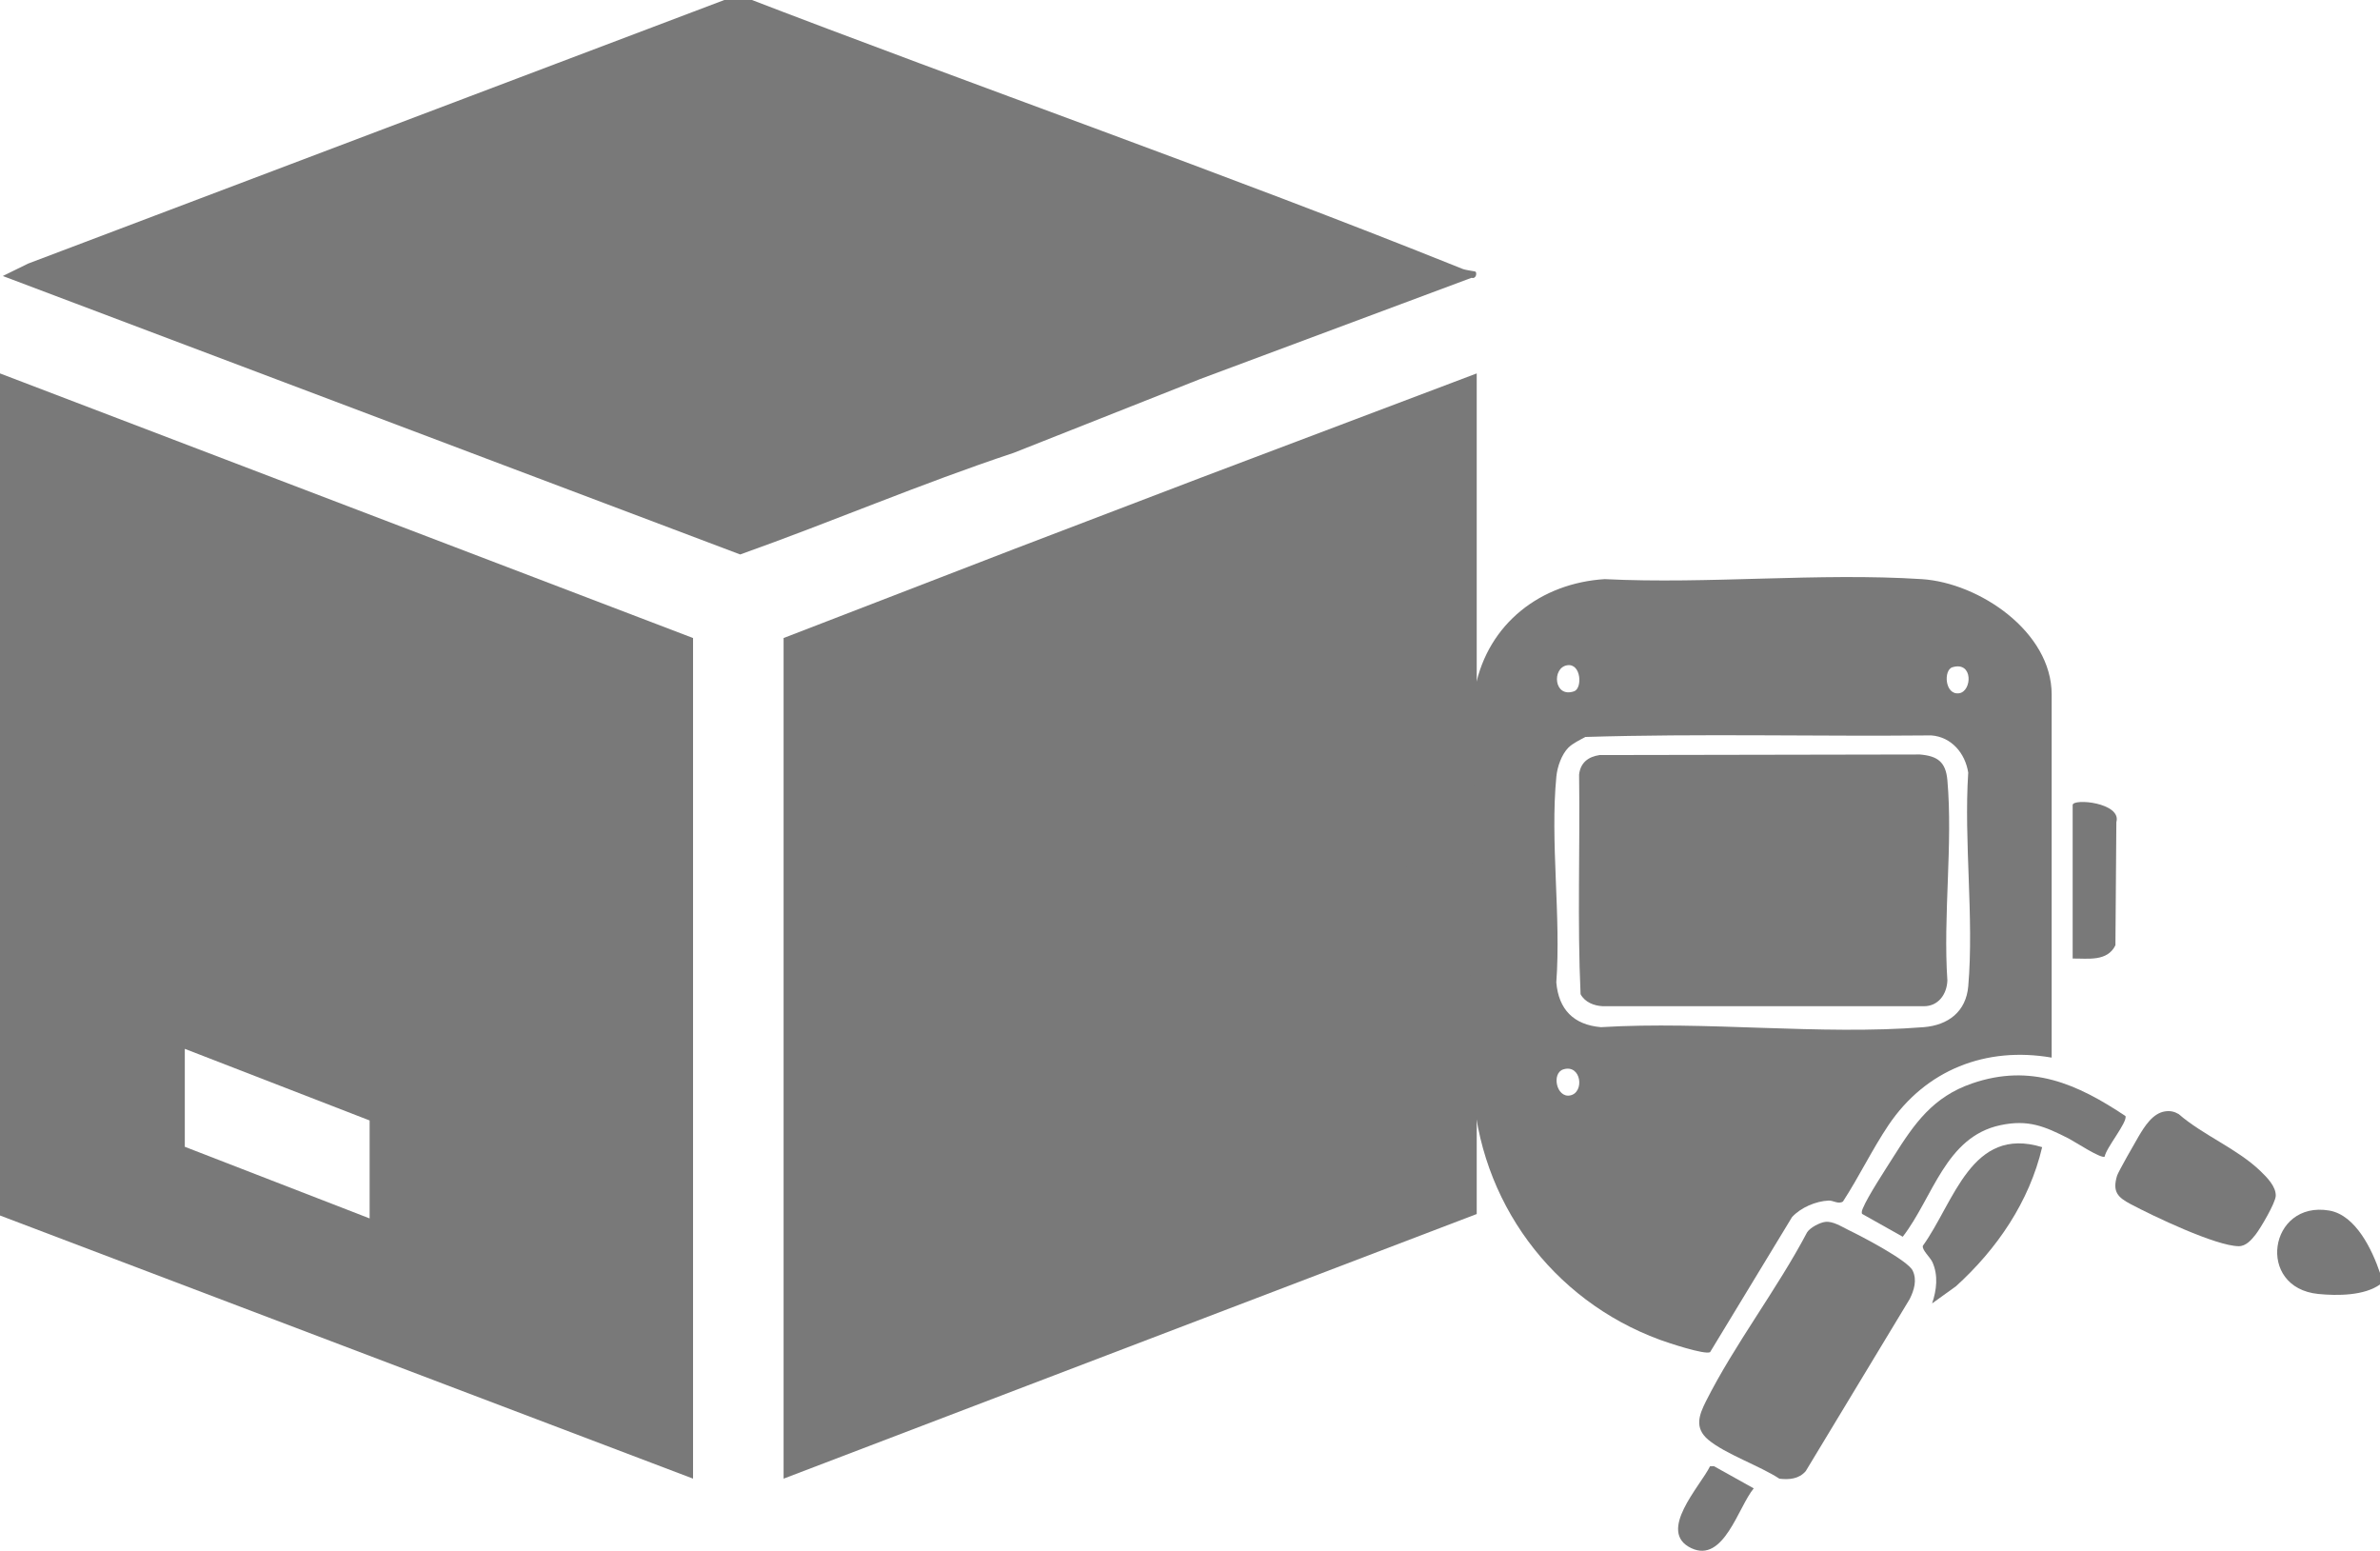 <svg width="66" height="43" viewBox="0 0 66 43" fill="none" xmlns="http://www.w3.org/2000/svg">
<g clip-path="url(#clip0_2581_41695)">
<g clip-path="url(#clip1_2581_41695)">
<path d="M0 10.354L19.219 17.691V40.999L0 33.703V10.354ZM10.25 33.784V31.068L5.125 29.082V31.798L10.25 33.784Z" fill="#797979"/>
<path d="M21.73 40.999V17.691L28.137 15.218C29.872 14.555 31.606 13.893 33.342 13.23L40.951 10.354V33.662L21.732 40.999H21.73Z" fill="#797979"/>
<path d="M40.919 7.533C40.959 7.571 40.937 7.741 40.806 7.703L33.284 10.509C31.558 11.193 29.832 11.875 28.106 12.558C25.555 13.403 23.064 14.472 20.526 15.374L0.078 7.653L0.779 7.309L20.472 -0.146C27.147 2.427 33.917 4.786 40.556 7.455C40.658 7.495 40.906 7.52 40.919 7.533Z" fill="#797979"/>
</g>
<g clip-path="url(#clip2_2581_41695)">
<path d="M57.477 26.578V22.323C57.477 22.127 58.843 22.255 58.689 22.796L58.663 26.21C58.438 26.669 57.905 26.573 57.477 26.578Z" fill="#797979"/>
<path d="M40.266 22.244V26.578C39.711 26.57 39.12 26.68 39.054 25.972C38.982 25.203 38.983 23.619 39.053 22.849C39.113 22.188 39.75 22.262 40.266 22.244Z" fill="#797979"/>
<path d="M66.001 35.298V35.615C65.561 35.929 64.817 35.931 64.291 35.879C62.548 35.706 62.919 33.28 64.594 33.566C65.332 33.693 65.786 34.662 66.001 35.298Z" fill="#797979"/>
<path d="M50.619 33.88C50.832 33.855 51.075 34.015 51.264 34.107C51.608 34.273 52.901 34.944 53.04 35.23C53.167 35.493 53.08 35.775 52.957 36.021L50.075 40.791C49.887 41.01 49.615 41.032 49.345 41.001C48.804 40.645 47.843 40.316 47.371 39.92C46.981 39.591 47.118 39.233 47.307 38.856C48.1 37.278 49.283 35.745 50.113 34.169C50.199 34.036 50.467 33.897 50.618 33.88H50.619Z" fill="#797979"/>
<path d="M58.365 32.07C58.27 32.139 57.521 31.647 57.37 31.57C56.7 31.229 56.244 31.034 55.472 31.199C53.947 31.524 53.607 33.203 52.765 34.292L51.635 33.657C51.618 33.6 51.639 33.554 51.66 33.502C51.802 33.161 52.286 32.426 52.505 32.078C53.09 31.15 53.599 30.416 54.687 30.041C56.317 29.48 57.601 30.051 58.943 30.946C58.995 31.125 58.403 31.828 58.365 32.071L58.365 32.07Z" fill="#797979"/>
<path d="M60.04 30.816C60.178 30.795 60.296 30.819 60.416 30.89C61.098 31.48 62.038 31.849 62.684 32.47C62.869 32.648 63.117 32.9 63.109 33.158C63.103 33.351 62.686 34.06 62.547 34.236C62.433 34.381 62.281 34.554 62.085 34.554C61.455 34.553 59.7 33.714 59.086 33.388C58.733 33.2 58.573 33.052 58.708 32.6C58.739 32.497 59.212 31.668 59.306 31.51C59.468 31.238 59.695 30.867 60.039 30.816H60.04Z" fill="#797979"/>
<path d="M56.631 31.808C56.276 33.323 55.374 34.64 54.237 35.668L53.579 36.141C53.705 35.773 53.754 35.362 53.588 34.996C53.525 34.857 53.294 34.66 53.323 34.543C54.2 33.318 54.668 31.208 56.631 31.808Z" fill="#797979"/>
<path d="M48.633 41.269C48.207 41.778 47.802 43.353 46.902 42.927C45.938 42.472 47.148 41.213 47.421 40.656L47.53 40.654L48.633 41.269V41.269Z" fill="#797979"/>
<path d="M56.895 29.325C55.075 29.01 53.403 29.661 52.368 31.2C51.918 31.87 51.55 32.636 51.107 33.316C50.979 33.398 50.836 33.283 50.712 33.289C50.356 33.304 49.936 33.483 49.695 33.747L47.422 37.493C47.268 37.569 46.253 37.231 46.027 37.148C43.035 36.045 41.007 33.304 40.842 30.094C40.655 26.442 40.933 22.71 40.911 19.06C41.271 17.285 42.729 16.168 44.5 16.058C47.38 16.201 50.432 15.874 53.293 16.058C54.881 16.159 56.895 17.515 56.895 19.257V29.325V29.325ZM43.461 18.446C43.029 18.512 43.085 19.363 43.651 19.168C43.886 19.088 43.85 18.386 43.461 18.446ZM54.143 18.501C53.888 18.578 53.932 19.283 54.331 19.222C54.688 19.167 54.726 18.326 54.143 18.501ZM43.494 20.729C43.304 20.921 43.186 21.262 43.16 21.53C42.983 23.33 43.293 25.409 43.158 27.239C43.223 27.993 43.641 28.416 44.395 28.481C47.301 28.305 50.47 28.709 53.346 28.481C54.021 28.427 54.521 28.055 54.582 27.345C54.744 25.456 54.457 23.337 54.581 21.423C54.498 20.887 54.116 20.432 53.556 20.391C50.361 20.423 47.152 20.337 43.965 20.434C43.815 20.516 43.615 20.609 43.495 20.729L43.494 20.729ZM43.354 29.651C43.018 29.755 43.161 30.448 43.541 30.374C43.948 30.295 43.853 29.498 43.354 29.651Z" fill="#797979"/>
<path d="M44.358 20.936L53.24 20.92C53.729 20.962 53.958 21.124 54.003 21.633C54.159 23.401 53.881 25.394 54.003 27.187C53.989 27.57 53.749 27.905 53.345 27.9H44.447C44.201 27.888 43.953 27.79 43.831 27.567C43.739 25.548 43.819 23.504 43.79 21.476C43.829 21.145 44.044 20.983 44.357 20.936H44.358Z" fill="#797979"/>
</g>
</g>
<defs>
<clipPath id="clip0_2581_41695">
<rect width="66" height="43" fill="white"/>
</clipPath>
<clipPath id="clip1_2581_41695">
<rect width="41" height="41" fill="white"/>
</clipPath>
<clipPath id="clip2_2581_41695">
<rect width="27" height="27" fill="white" transform="translate(39 16)"/>
</clipPath>
</defs>
</svg>
